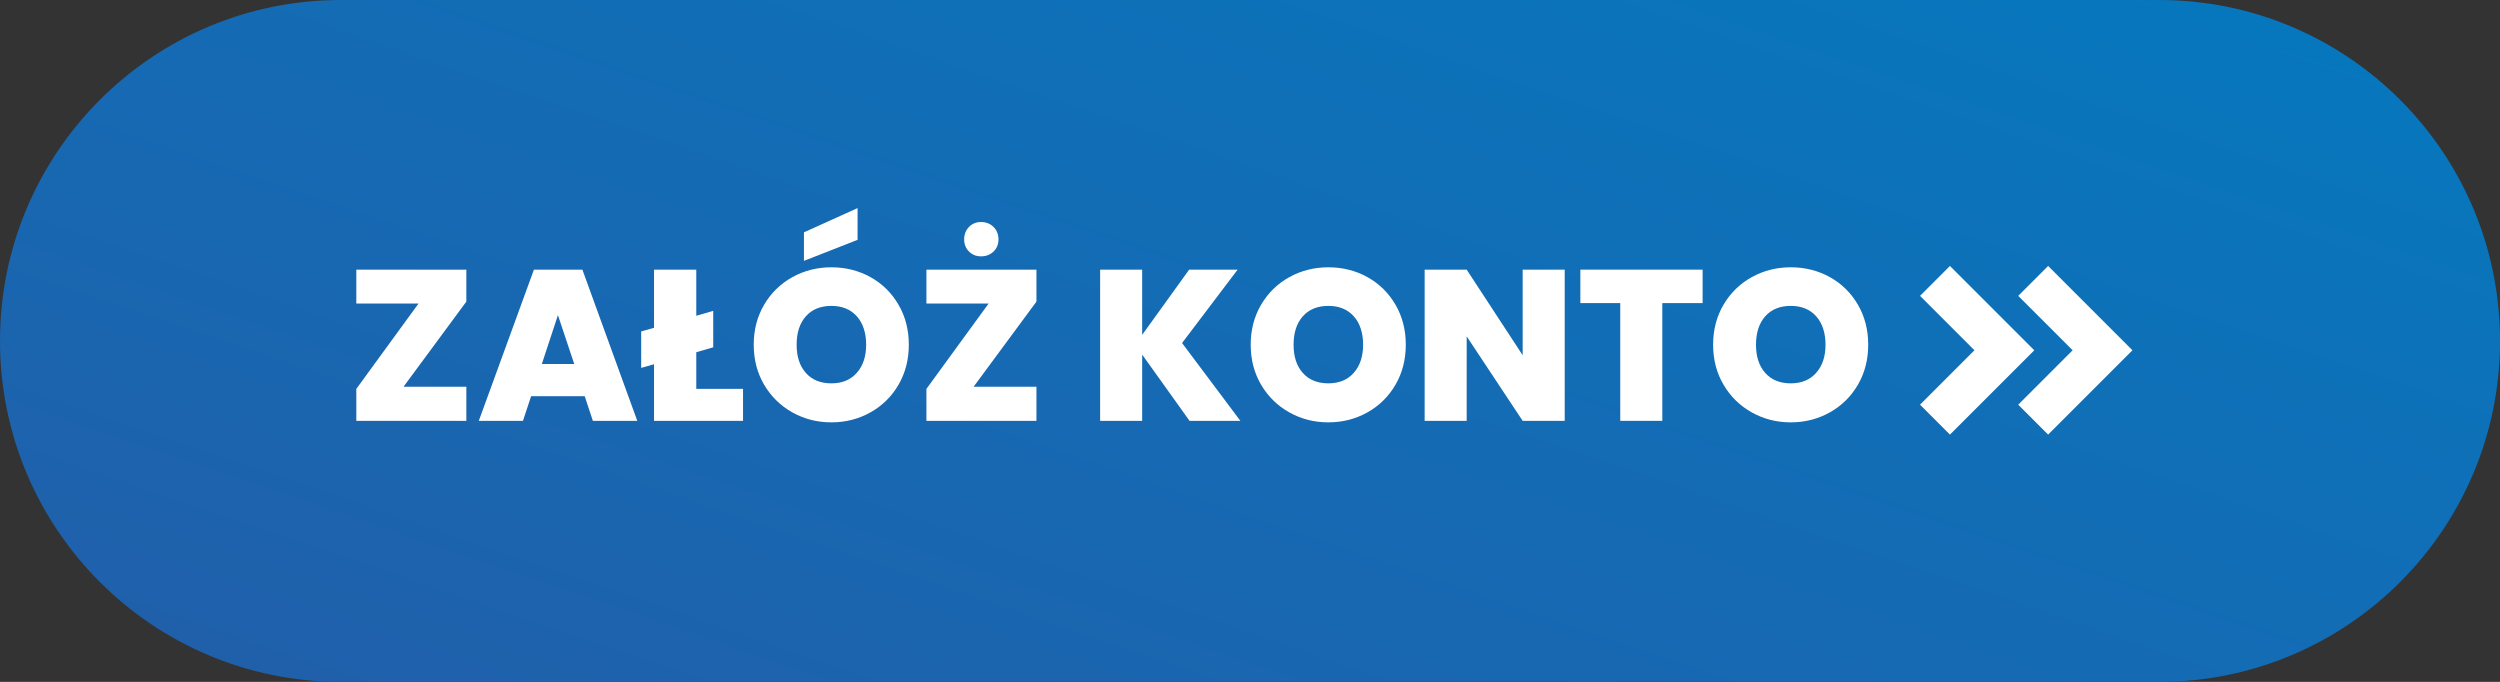 <?xml version="1.0" encoding="UTF-8"?>
<svg id="Isolation_Mode" xmlns="http://www.w3.org/2000/svg" xmlns:xlink="http://www.w3.org/1999/xlink" version="1.1" viewBox="0 0 1191.77 325.05">
  <rect x="0" y="0" width="1191.77" height="325.05" fill="#333333" stroke="none"/>
  <!-- Generator: Adobe Illustrator 29.8.1, SVG Export Plug-In . SVG Version: 2.1.1 Build 2)  -->
  <defs>
    <style>
      .st0 {
        fill: #fff;
      }

      .st1 {
        fill: url(#Gradient_bez_nazwy_216);
      }
    </style>
    <linearGradient id="Gradient_bez_nazwy_216" data-name="Gradient bez nazwy 216" x1="498.2" y1="448.83" x2="693.57" y2="-123.78" gradientUnits="userSpaceOnUse">
      <stop offset="0" stop-color="#2060ab"/>
      <stop offset="1" stop-color="#0777bd"/>
    </linearGradient>
  </defs>
  <path class="st1" d="M1029.24,0H162.53C72.77,0,0,72.77,0,162.53h0c0,89.76,72.77,162.53,162.53,162.53h866.72c89.76,0,162.53-72.77,162.53-162.53h0c0-89.76-72.77-162.53-162.53-162.53Z"/>
  <g>
    <path class="st0" d="M192.35,184.37h29.96v16.26h-52.45v-15.24l29.65-40.69h-29.65v-16.15h52.45v15.23l-29.96,40.59Z"/>
    <path class="st0" d="M278.75,188.87h-25.56l-3.89,11.76h-21.06l26.28-72.08h23.11l26.17,72.08h-21.17l-3.89-11.76ZM273.74,173.53l-7.77-23.31-7.67,23.31h15.44Z"/>
    <path class="st0" d="M354.21,185.39v15.24h-42.43v-26.99l-6.13,1.74v-17.38l6.13-1.74v-27.71h20.14v21.98l8.08-2.35v17.38l-8.08,2.35v17.48h22.29Z"/>
    <path class="st0" d="M377.72,196.59c-5.66-3.17-10.14-7.57-13.45-13.19-3.31-5.62-4.96-11.98-4.96-19.07s1.65-13.45,4.96-19.07c3.31-5.62,7.79-10,13.45-13.14,5.66-3.13,11.86-4.7,18.61-4.7s13.04,1.57,18.66,4.7c5.62,3.14,10.07,7.52,13.34,13.14,3.27,5.62,4.91,11.98,4.91,19.07s-1.64,13.45-4.91,19.07c-3.27,5.62-7.74,10.02-13.39,13.19-5.66,3.17-11.86,4.75-18.61,4.75s-12.95-1.58-18.61-4.75ZM408.45,177.72c2.97-3.34,4.45-7.8,4.45-13.39s-1.48-10.24-4.45-13.55c-2.97-3.31-7-4.96-12.12-4.96s-9.24,1.65-12.17,4.96c-2.93,3.31-4.4,7.82-4.4,13.55s1.47,10.14,4.4,13.45c2.93,3.31,6.99,4.96,12.17,4.96s9.15-1.67,12.12-5.01ZM408.81,114.33l-25.56,10.02v-13.6l25.56-11.55v15.13Z"/>
    <path class="st0" d="M464.12,184.37h29.96v16.26h-52.45v-15.24l29.65-40.69h-29.65v-16.15h52.45v15.23l-29.96,40.59ZM461.92,119.9c-1.53-1.53-2.3-3.46-2.3-5.78s.77-4.36,2.3-5.93c1.53-1.57,3.46-2.35,5.78-2.35s4.36.79,5.93,2.35c1.57,1.57,2.35,3.55,2.35,5.93s-.78,4.24-2.35,5.78c-1.57,1.53-3.54,2.3-5.93,2.3s-4.24-.77-5.78-2.3Z"/>
    <path class="st0" d="M567.08,200.63l-22.6-31.59v31.59h-20.04v-72.08h20.04v31.08l22.39-31.08h23.11l-26.48,34.97,27.81,37.12h-24.23Z"/>
    <path class="st0" d="M614.63,196.59c-5.66-3.17-10.14-7.57-13.45-13.19-3.31-5.62-4.96-11.98-4.96-19.07s1.65-13.45,4.96-19.07c3.31-5.62,7.79-10,13.45-13.14,5.66-3.13,11.86-4.7,18.61-4.7s13.04,1.57,18.66,4.7c5.62,3.14,10.07,7.52,13.34,13.14,3.27,5.62,4.91,11.98,4.91,19.07s-1.64,13.45-4.91,19.07c-3.27,5.62-7.74,10.02-13.39,13.19-5.66,3.17-11.86,4.75-18.61,4.75s-12.95-1.58-18.61-4.75ZM645.35,177.72c2.97-3.34,4.45-7.8,4.45-13.39s-1.48-10.24-4.45-13.55c-2.97-3.31-7-4.96-12.12-4.96s-9.24,1.65-12.17,4.96c-2.93,3.31-4.4,7.82-4.4,13.55s1.47,10.14,4.4,13.45c2.93,3.31,6.99,4.96,12.17,4.96s9.15-1.67,12.12-5.01Z"/>
    <path class="st0" d="M745.91,200.63h-20.04l-26.69-40.28v40.28h-20.04v-72.08h20.04l26.69,40.8v-40.8h20.04v72.08Z"/>
    <path class="st0" d="M811.65,128.54v15.95h-19.22v56.13h-20.04v-56.13h-19.02v-15.95h58.28Z"/>
    <path class="st0" d="M835.07,196.59c-5.66-3.17-10.14-7.57-13.45-13.19-3.31-5.62-4.96-11.98-4.96-19.07s1.65-13.45,4.96-19.07c3.31-5.62,7.79-10,13.45-13.14,5.66-3.13,11.86-4.7,18.61-4.7s13.04,1.57,18.66,4.7c5.62,3.14,10.07,7.52,13.34,13.14,3.27,5.62,4.91,11.98,4.91,19.07s-1.64,13.45-4.91,19.07c-3.27,5.62-7.74,10.02-13.39,13.19-5.66,3.17-11.86,4.75-18.61,4.75s-12.95-1.58-18.61-4.75ZM865.79,177.72c2.97-3.34,4.45-7.8,4.45-13.39s-1.48-10.24-4.45-13.55c-2.97-3.31-7-4.96-12.12-4.96s-9.24,1.65-12.17,4.96c-2.93,3.31-4.4,7.82-4.4,13.55s1.47,10.14,4.4,13.45c2.93,3.31,6.99,4.96,12.17,4.96s9.15-1.67,12.12-5.01Z"/>
  </g>
  <path class="st0" d="M929.55,126.78l-14.26,14.26,25.94,25.94-25.94,25.94,14.26,14.26,40.2-40.2-40.2-40.2Z"/>
  <path class="st0" d="M976.36,126.78l-14.26,14.26,25.94,25.94-25.94,25.94,14.26,14.26,40.2-40.2-40.2-40.2Z"/>
</svg>